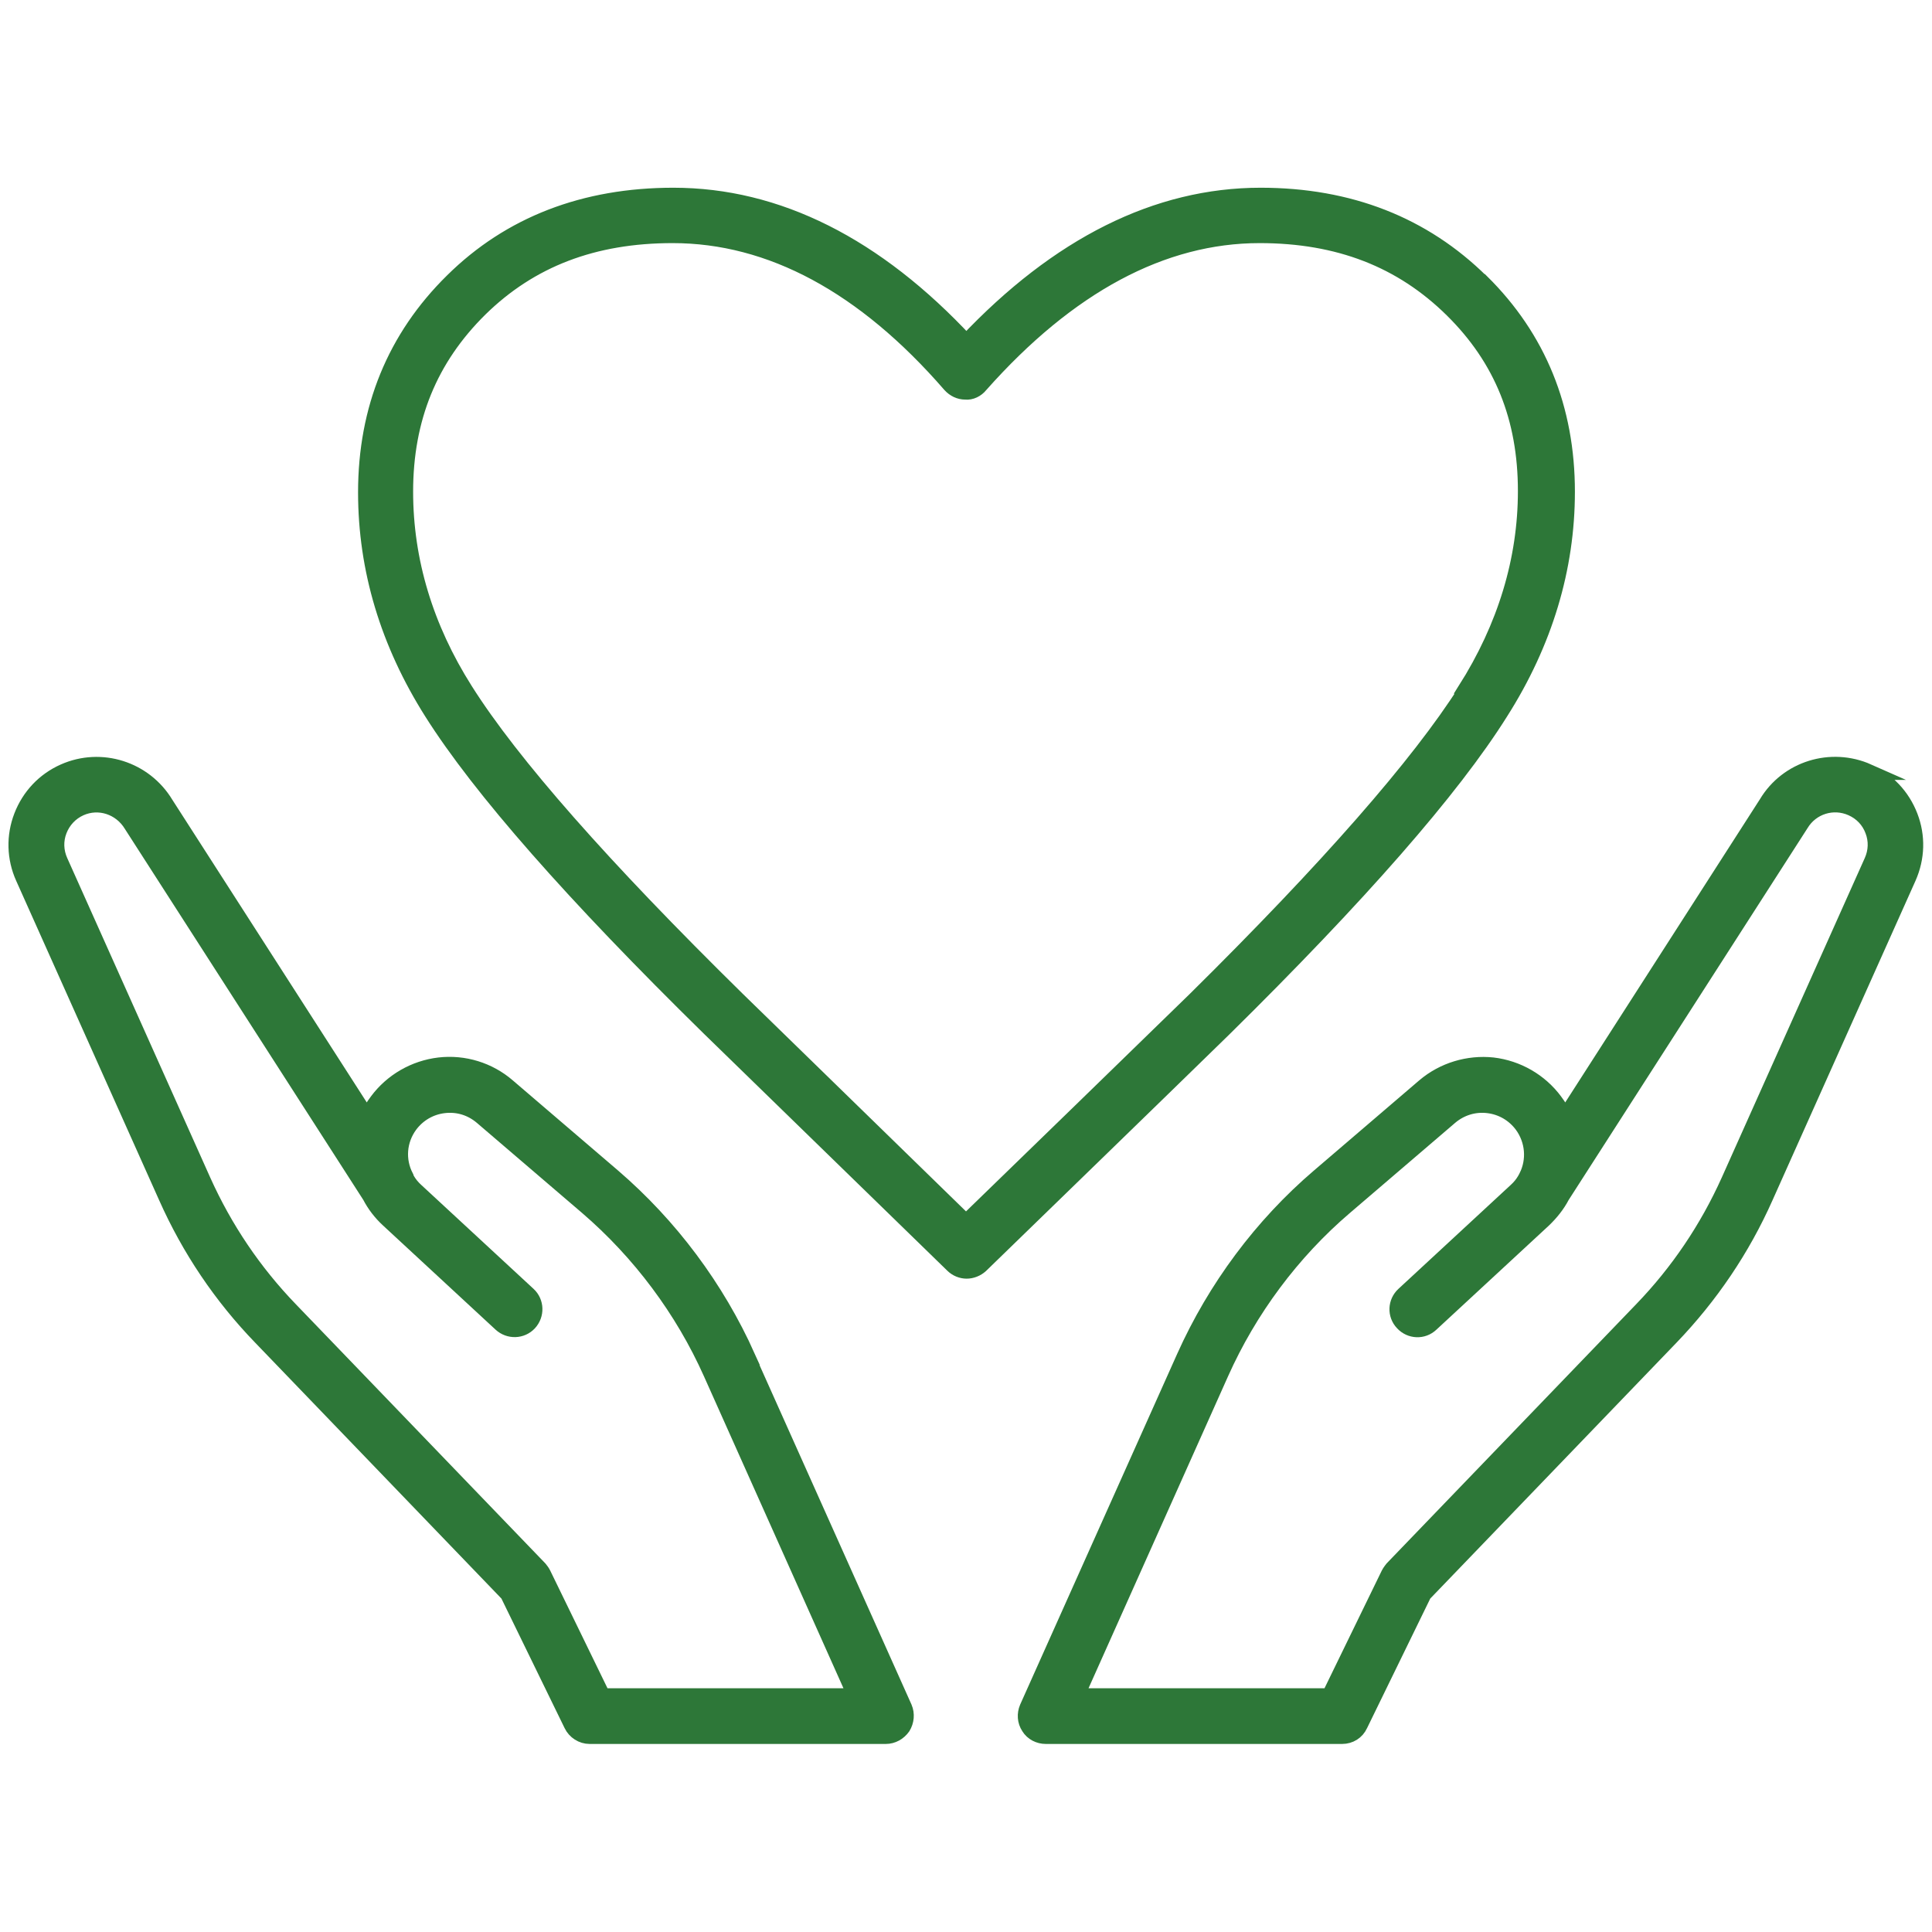 <?xml version="1.0" encoding="UTF-8"?>
<svg id="_レイヤー_1" data-name="レイヤー_1" xmlns="http://www.w3.org/2000/svg" viewBox="0 0 60 60">
  <defs>
    <style>
      .cls-1 {
        fill: #2d7738;
        stroke: #2d7738;
        stroke-miterlimit: 10;
        stroke-width: .5px;
      }
    </style>
  </defs>
  <path class="cls-1" d="M58.01,23.97c-1.15-.51-2.5-.09-3.14.98l-6.28,9.78c-.08-.18-.18-.36-.31-.53-.46-.62-1.16-1.02-1.92-1.11-.76-.08-1.53.15-2.12.65l-3.27,2.8c-1.78,1.52-3.22,3.46-4.18,5.6l-4.88,10.9c-.08.19-.07.41.05.59.11.18.31.28.52.28h9.2c.24,0,.45-.13.55-.35l1.98-4.06,7.67-7.97c1.23-1.28,2.22-2.74,2.94-4.36l4.44-9.92c.27-.61.29-1.28.05-1.9-.24-.62-.7-1.11-1.31-1.38ZM58.14,26.75l-4.44,9.92c-.67,1.49-1.58,2.84-2.71,4.01l-7.74,8.04s-.08.1-.11.16l-1.85,3.8h-7.87l4.49-10.04c.88-1.97,2.21-3.76,3.85-5.16l3.27-2.8c.33-.28.75-.41,1.18-.36.43.05.81.27,1.07.62.35.48.39,1.1.14,1.6v.02s-.05.06-.06.09c-.07.12-.16.23-.27.33l-3.49,3.23c-.25.23-.27.62-.03.87.23.25.62.27.87.03l3.49-3.23c.23-.22.43-.47.57-.74l7.42-11.55c.33-.55,1.01-.76,1.59-.5.31.14.54.38.66.7.12.31.11.65-.03.96Z"/>
  <path class="cls-1" d="M23.21,42.14c-.96-2.14-2.4-4.07-4.18-5.6l-3.27-2.8c-.58-.5-1.35-.74-2.12-.65-.76.09-1.46.49-1.92,1.11-.13.17-.23.35-.31.53l-6.27-9.76c-.65-1.08-2-1.51-3.15-1-.61.27-1.07.76-1.31,1.38-.24.62-.22,1.3.05,1.9l4.44,9.92c.72,1.62,1.71,3.09,2.94,4.36l7.67,7.97,1.98,4.06c.1.21.32.35.55.35h9.2c.21,0,.4-.11.52-.28.11-.18.13-.4.05-.59l-4.88-10.9ZM18.71,52.68l-1.85-3.8c-.03-.06-.07-.11-.11-.16l-7.74-8.04c-1.13-1.17-2.04-2.52-2.71-4.01L1.86,26.75c-.14-.31-.15-.65-.03-.96.12-.31.35-.56.66-.7.58-.26,1.26-.04,1.6.52l7.41,11.53c.14.27.33.52.57.74l3.49,3.23c.25.23.64.22.87-.03.23-.25.22-.64-.03-.87l-3.49-3.23c-.11-.1-.2-.21-.27-.33-.01-.03-.03-.06-.05-.09v-.02c-.26-.51-.22-1.12.13-1.6.26-.35.64-.57,1.07-.62.44-.05.85.08,1.18.36l3.27,2.8c1.64,1.41,2.97,3.19,3.85,5.16l4.49,10.04h-7.86Z"/>
  <path class="cls-1" d="M46,8.76c-1.8-1.78-4.1-2.68-6.85-2.68-3.21,0-6.28,1.53-9.14,4.56-2.81-3.02-5.87-4.56-9.1-4.56-2.76,0-5.07.89-6.85,2.65-1.79,1.76-2.69,3.97-2.69,6.56,0,2.39.69,4.68,2.05,6.83,1.49,2.36,4.39,5.66,8.62,9.81l7.55,7.35c.12.12.28.18.43.18s.31-.06.43-.17c2.52-2.45,5.04-4.89,7.55-7.34,4.2-4.14,7.09-7.44,8.59-9.83,1.38-2.17,2.07-4.48,2.07-6.85,0-2.58-.89-4.77-2.65-6.51,0,0,0,0,0,0ZM45.53,21.45c-1.46,2.3-4.29,5.53-8.41,9.6-2.37,2.31-4.74,4.61-7.12,6.92l-7.12-6.94c-4.16-4.09-7-7.31-8.44-9.59-1.23-1.94-1.86-4.02-1.86-6.17,0-2.28.76-4.14,2.32-5.68,1.57-1.54,3.53-2.29,5.99-2.29,3.04,0,5.95,1.56,8.63,4.65.12.13.28.21.46.21.17.02.35-.07.46-.21,2.74-3.09,5.66-4.65,8.68-4.65,2.45,0,4.41.76,5.99,2.32,1.54,1.52,2.28,3.36,2.28,5.63,0,2.13-.63,4.22-1.88,6.19Z"/>
</svg>